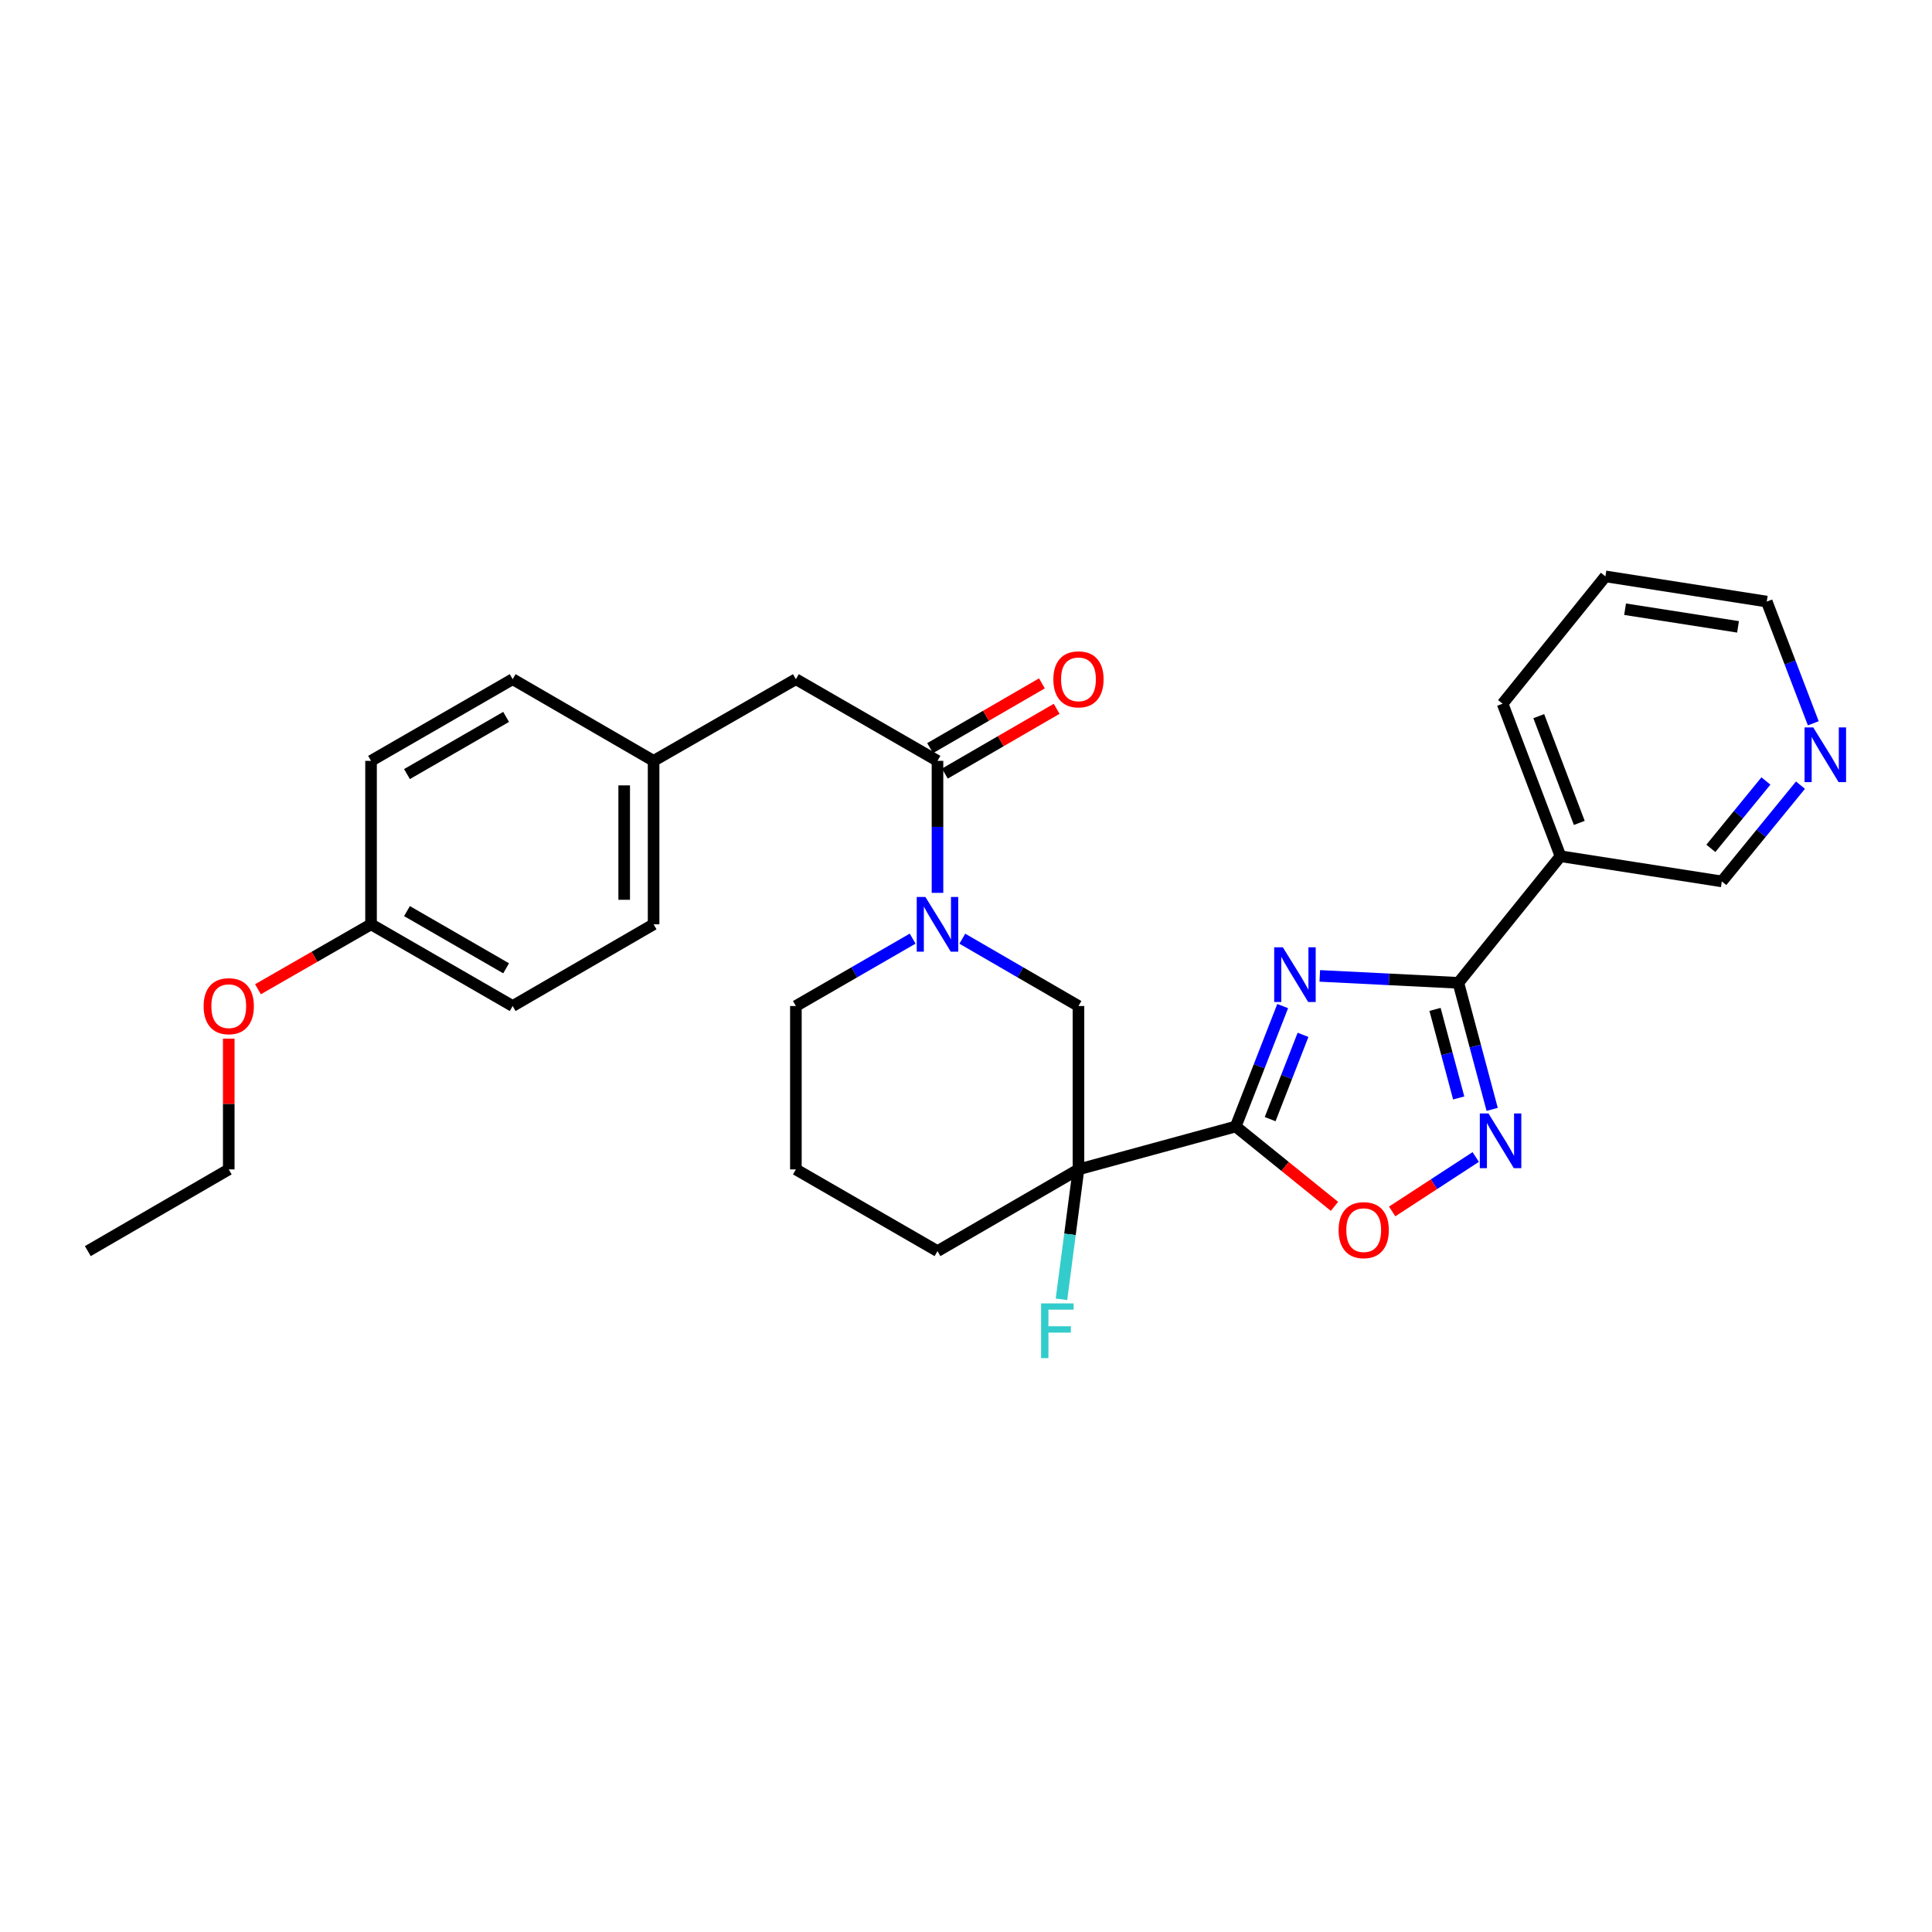<?xml version='1.0' encoding='iso-8859-1'?>
<svg version='1.1' baseProfile='full'
              xmlns='http://www.w3.org/2000/svg'
                      xmlns:rdkit='http://www.rdkit.org/xml'
                      xmlns:xlink='http://www.w3.org/1999/xlink'
                  xml:space='preserve'
width='1000px' height='1000px' viewBox='0 0 1000 1000'>
<!-- END OF HEADER -->
<rect style='opacity:1.0;fill:#FFFFFF;stroke:none' width='1000' height='1000' x='0' y='0'> </rect>
<path class='bond-0' d='M 663.914,520.75 L 651.758,551.913' style='fill:none;fill-rule:evenodd;stroke:#0000FF;stroke-width:6px;stroke-linecap:butt;stroke-linejoin:miter;stroke-opacity:1' />
<path class='bond-0' d='M 651.758,551.913 L 639.601,583.076' style='fill:none;fill-rule:evenodd;stroke:#000000;stroke-width:6px;stroke-linecap:butt;stroke-linejoin:miter;stroke-opacity:1' />
<path class='bond-0' d='M 674.447,535.63 L 665.937,557.444' style='fill:none;fill-rule:evenodd;stroke:#0000FF;stroke-width:6px;stroke-linecap:butt;stroke-linejoin:miter;stroke-opacity:1' />
<path class='bond-0' d='M 665.937,557.444 L 657.427,579.259' style='fill:none;fill-rule:evenodd;stroke:#000000;stroke-width:6px;stroke-linecap:butt;stroke-linejoin:miter;stroke-opacity:1' />
<path class='bond-1' d='M 683.118,505.123 L 718.985,506.916' style='fill:none;fill-rule:evenodd;stroke:#0000FF;stroke-width:6px;stroke-linecap:butt;stroke-linejoin:miter;stroke-opacity:1' />
<path class='bond-1' d='M 718.985,506.916 L 754.852,508.708' style='fill:none;fill-rule:evenodd;stroke:#000000;stroke-width:6px;stroke-linecap:butt;stroke-linejoin:miter;stroke-opacity:1' />
<path class='bond-2' d='M 639.601,583.076 L 558.215,605.281' style='fill:none;fill-rule:evenodd;stroke:#000000;stroke-width:6px;stroke-linecap:butt;stroke-linejoin:miter;stroke-opacity:1' />
<path class='bond-5' d='M 639.601,583.076 L 665.161,603.743' style='fill:none;fill-rule:evenodd;stroke:#000000;stroke-width:6px;stroke-linecap:butt;stroke-linejoin:miter;stroke-opacity:1' />
<path class='bond-5' d='M 665.161,603.743 L 690.721,624.409' style='fill:none;fill-rule:evenodd;stroke:#FF0000;stroke-width:6px;stroke-linecap:butt;stroke-linejoin:miter;stroke-opacity:1' />
<path class='bond-3' d='M 754.852,508.708 L 763.599,541.458' style='fill:none;fill-rule:evenodd;stroke:#000000;stroke-width:6px;stroke-linecap:butt;stroke-linejoin:miter;stroke-opacity:1' />
<path class='bond-3' d='M 763.599,541.458 L 772.346,574.207' style='fill:none;fill-rule:evenodd;stroke:#0000FF;stroke-width:6px;stroke-linecap:butt;stroke-linejoin:miter;stroke-opacity:1' />
<path class='bond-3' d='M 742.771,522.461 L 748.894,545.385' style='fill:none;fill-rule:evenodd;stroke:#000000;stroke-width:6px;stroke-linecap:butt;stroke-linejoin:miter;stroke-opacity:1' />
<path class='bond-3' d='M 748.894,545.385 L 755.017,568.31' style='fill:none;fill-rule:evenodd;stroke:#0000FF;stroke-width:6px;stroke-linecap:butt;stroke-linejoin:miter;stroke-opacity:1' />
<path class='bond-8' d='M 754.852,508.708 L 807.7,443.177' style='fill:none;fill-rule:evenodd;stroke:#000000;stroke-width:6px;stroke-linecap:butt;stroke-linejoin:miter;stroke-opacity:1' />
<path class='bond-7' d='M 558.215,605.281 L 558.215,520.716' style='fill:none;fill-rule:evenodd;stroke:#000000;stroke-width:6px;stroke-linecap:butt;stroke-linejoin:miter;stroke-opacity:1' />
<path class='bond-12' d='M 558.215,605.281 L 553.813,638.906' style='fill:none;fill-rule:evenodd;stroke:#000000;stroke-width:6px;stroke-linecap:butt;stroke-linejoin:miter;stroke-opacity:1' />
<path class='bond-12' d='M 553.813,638.906 L 549.411,672.532' style='fill:none;fill-rule:evenodd;stroke:#33CCCC;stroke-width:6px;stroke-linecap:butt;stroke-linejoin:miter;stroke-opacity:1' />
<path class='bond-14' d='M 558.215,605.281 L 485.243,647.576' style='fill:none;fill-rule:evenodd;stroke:#000000;stroke-width:6px;stroke-linecap:butt;stroke-linejoin:miter;stroke-opacity:1' />
<path class='bond-29' d='M 763.839,598.859 L 742.21,612.952' style='fill:none;fill-rule:evenodd;stroke:#0000FF;stroke-width:6px;stroke-linecap:butt;stroke-linejoin:miter;stroke-opacity:1' />
<path class='bond-29' d='M 742.21,612.952 L 720.581,627.045' style='fill:none;fill-rule:evenodd;stroke:#FF0000;stroke-width:6px;stroke-linecap:butt;stroke-linejoin:miter;stroke-opacity:1' />
<path class='bond-4' d='M 498.091,485.867 L 528.153,503.291' style='fill:none;fill-rule:evenodd;stroke:#0000FF;stroke-width:6px;stroke-linecap:butt;stroke-linejoin:miter;stroke-opacity:1' />
<path class='bond-4' d='M 528.153,503.291 L 558.215,520.716' style='fill:none;fill-rule:evenodd;stroke:#000000;stroke-width:6px;stroke-linecap:butt;stroke-linejoin:miter;stroke-opacity:1' />
<path class='bond-6' d='M 485.243,462.145 L 485.243,427.983' style='fill:none;fill-rule:evenodd;stroke:#0000FF;stroke-width:6px;stroke-linecap:butt;stroke-linejoin:miter;stroke-opacity:1' />
<path class='bond-6' d='M 485.243,427.983 L 485.243,393.821' style='fill:none;fill-rule:evenodd;stroke:#000000;stroke-width:6px;stroke-linecap:butt;stroke-linejoin:miter;stroke-opacity:1' />
<path class='bond-31' d='M 472.387,485.839 L 442.168,503.277' style='fill:none;fill-rule:evenodd;stroke:#0000FF;stroke-width:6px;stroke-linecap:butt;stroke-linejoin:miter;stroke-opacity:1' />
<path class='bond-31' d='M 442.168,503.277 L 411.949,520.716' style='fill:none;fill-rule:evenodd;stroke:#000000;stroke-width:6px;stroke-linecap:butt;stroke-linejoin:miter;stroke-opacity:1' />
<path class='bond-9' d='M 485.243,393.821 L 411.949,351.543' style='fill:none;fill-rule:evenodd;stroke:#000000;stroke-width:6px;stroke-linecap:butt;stroke-linejoin:miter;stroke-opacity:1' />
<path class='bond-10' d='M 489.058,400.406 L 517.99,383.644' style='fill:none;fill-rule:evenodd;stroke:#000000;stroke-width:6px;stroke-linecap:butt;stroke-linejoin:miter;stroke-opacity:1' />
<path class='bond-10' d='M 517.99,383.644 L 546.922,366.881' style='fill:none;fill-rule:evenodd;stroke:#FF0000;stroke-width:6px;stroke-linecap:butt;stroke-linejoin:miter;stroke-opacity:1' />
<path class='bond-10' d='M 481.427,387.236 L 510.36,370.474' style='fill:none;fill-rule:evenodd;stroke:#000000;stroke-width:6px;stroke-linecap:butt;stroke-linejoin:miter;stroke-opacity:1' />
<path class='bond-10' d='M 510.36,370.474 L 539.292,353.712' style='fill:none;fill-rule:evenodd;stroke:#FF0000;stroke-width:6px;stroke-linecap:butt;stroke-linejoin:miter;stroke-opacity:1' />
<path class='bond-15' d='M 807.7,443.177 L 891.216,456.216' style='fill:none;fill-rule:evenodd;stroke:#000000;stroke-width:6px;stroke-linecap:butt;stroke-linejoin:miter;stroke-opacity:1' />
<path class='bond-22' d='M 807.7,443.177 L 777.741,364.243' style='fill:none;fill-rule:evenodd;stroke:#000000;stroke-width:6px;stroke-linecap:butt;stroke-linejoin:miter;stroke-opacity:1' />
<path class='bond-22' d='M 817.436,425.936 L 796.465,370.683' style='fill:none;fill-rule:evenodd;stroke:#000000;stroke-width:6px;stroke-linecap:butt;stroke-linejoin:miter;stroke-opacity:1' />
<path class='bond-13' d='M 411.949,351.543 L 338.3,393.821' style='fill:none;fill-rule:evenodd;stroke:#000000;stroke-width:6px;stroke-linecap:butt;stroke-linejoin:miter;stroke-opacity:1' />
<path class='bond-11' d='M 931.926,406.393 L 911.571,431.304' style='fill:none;fill-rule:evenodd;stroke:#0000FF;stroke-width:6px;stroke-linecap:butt;stroke-linejoin:miter;stroke-opacity:1' />
<path class='bond-11' d='M 911.571,431.304 L 891.216,456.216' style='fill:none;fill-rule:evenodd;stroke:#000000;stroke-width:6px;stroke-linecap:butt;stroke-linejoin:miter;stroke-opacity:1' />
<path class='bond-11' d='M 914.034,404.236 L 899.785,421.674' style='fill:none;fill-rule:evenodd;stroke:#0000FF;stroke-width:6px;stroke-linecap:butt;stroke-linejoin:miter;stroke-opacity:1' />
<path class='bond-11' d='M 899.785,421.674 L 885.537,439.112' style='fill:none;fill-rule:evenodd;stroke:#000000;stroke-width:6px;stroke-linecap:butt;stroke-linejoin:miter;stroke-opacity:1' />
<path class='bond-30' d='M 938.557,374.377 L 926.513,342.878' style='fill:none;fill-rule:evenodd;stroke:#0000FF;stroke-width:6px;stroke-linecap:butt;stroke-linejoin:miter;stroke-opacity:1' />
<path class='bond-30' d='M 926.513,342.878 L 914.469,311.378' style='fill:none;fill-rule:evenodd;stroke:#000000;stroke-width:6px;stroke-linecap:butt;stroke-linejoin:miter;stroke-opacity:1' />
<path class='bond-18' d='M 338.3,393.821 L 265.353,351.543' style='fill:none;fill-rule:evenodd;stroke:#000000;stroke-width:6px;stroke-linecap:butt;stroke-linejoin:miter;stroke-opacity:1' />
<path class='bond-19' d='M 338.3,393.821 L 338.3,478.42' style='fill:none;fill-rule:evenodd;stroke:#000000;stroke-width:6px;stroke-linecap:butt;stroke-linejoin:miter;stroke-opacity:1' />
<path class='bond-19' d='M 323.08,406.511 L 323.08,465.73' style='fill:none;fill-rule:evenodd;stroke:#000000;stroke-width:6px;stroke-linecap:butt;stroke-linejoin:miter;stroke-opacity:1' />
<path class='bond-24' d='M 485.243,647.576 L 411.949,605.281' style='fill:none;fill-rule:evenodd;stroke:#000000;stroke-width:6px;stroke-linecap:butt;stroke-linejoin:miter;stroke-opacity:1' />
<path class='bond-16' d='M 411.949,520.716 L 411.949,605.281' style='fill:none;fill-rule:evenodd;stroke:#000000;stroke-width:6px;stroke-linecap:butt;stroke-linejoin:miter;stroke-opacity:1' />
<path class='bond-17' d='M 192.051,478.42 L 265.353,520.716' style='fill:none;fill-rule:evenodd;stroke:#000000;stroke-width:6px;stroke-linecap:butt;stroke-linejoin:miter;stroke-opacity:1' />
<path class='bond-17' d='M 210.652,471.581 L 261.964,501.188' style='fill:none;fill-rule:evenodd;stroke:#000000;stroke-width:6px;stroke-linecap:butt;stroke-linejoin:miter;stroke-opacity:1' />
<path class='bond-23' d='M 192.051,478.42 L 162.788,495.225' style='fill:none;fill-rule:evenodd;stroke:#000000;stroke-width:6px;stroke-linecap:butt;stroke-linejoin:miter;stroke-opacity:1' />
<path class='bond-23' d='M 162.788,495.225 L 133.525,512.031' style='fill:none;fill-rule:evenodd;stroke:#FF0000;stroke-width:6px;stroke-linecap:butt;stroke-linejoin:miter;stroke-opacity:1' />
<path class='bond-32' d='M 192.051,478.42 L 192.051,393.821' style='fill:none;fill-rule:evenodd;stroke:#000000;stroke-width:6px;stroke-linecap:butt;stroke-linejoin:miter;stroke-opacity:1' />
<path class='bond-21' d='M 265.353,351.543 L 192.051,393.821' style='fill:none;fill-rule:evenodd;stroke:#000000;stroke-width:6px;stroke-linecap:butt;stroke-linejoin:miter;stroke-opacity:1' />
<path class='bond-21' d='M 261.962,371.069 L 210.65,400.664' style='fill:none;fill-rule:evenodd;stroke:#000000;stroke-width:6px;stroke-linecap:butt;stroke-linejoin:miter;stroke-opacity:1' />
<path class='bond-20' d='M 338.3,478.42 L 265.353,520.716' style='fill:none;fill-rule:evenodd;stroke:#000000;stroke-width:6px;stroke-linecap:butt;stroke-linejoin:miter;stroke-opacity:1' />
<path class='bond-27' d='M 777.741,364.243 L 830.961,298.331' style='fill:none;fill-rule:evenodd;stroke:#000000;stroke-width:6px;stroke-linecap:butt;stroke-linejoin:miter;stroke-opacity:1' />
<path class='bond-26' d='M 118.402,537.59 L 118.402,571.435' style='fill:none;fill-rule:evenodd;stroke:#FF0000;stroke-width:6px;stroke-linecap:butt;stroke-linejoin:miter;stroke-opacity:1' />
<path class='bond-26' d='M 118.402,571.435 L 118.402,605.281' style='fill:none;fill-rule:evenodd;stroke:#000000;stroke-width:6px;stroke-linecap:butt;stroke-linejoin:miter;stroke-opacity:1' />
<path class='bond-25' d='M 914.469,311.378 L 830.961,298.331' style='fill:none;fill-rule:evenodd;stroke:#000000;stroke-width:6px;stroke-linecap:butt;stroke-linejoin:miter;stroke-opacity:1' />
<path class='bond-25' d='M 899.594,324.459 L 841.138,315.326' style='fill:none;fill-rule:evenodd;stroke:#000000;stroke-width:6px;stroke-linecap:butt;stroke-linejoin:miter;stroke-opacity:1' />
<path class='bond-28' d='M 118.402,605.281 L 45.455,647.576' style='fill:none;fill-rule:evenodd;stroke:#000000;stroke-width:6px;stroke-linecap:butt;stroke-linejoin:miter;stroke-opacity:1' />
<path  class='atom-0' d='M 664.001 490.321
L 673.281 505.321
Q 674.201 506.801, 675.681 509.481
Q 677.161 512.161, 677.241 512.321
L 677.241 490.321
L 681.001 490.321
L 681.001 518.641
L 677.121 518.641
L 667.161 502.241
Q 666.001 500.321, 664.761 498.121
Q 663.561 495.921, 663.201 495.241
L 663.201 518.641
L 659.521 518.641
L 659.521 490.321
L 664.001 490.321
' fill='#0000FF'/>
<path  class='atom-4' d='M 770.433 576.323
L 779.713 591.323
Q 780.633 592.803, 782.113 595.483
Q 783.593 598.163, 783.673 598.323
L 783.673 576.323
L 787.433 576.323
L 787.433 604.643
L 783.553 604.643
L 773.593 588.243
Q 772.433 586.323, 771.193 584.123
Q 769.993 581.923, 769.633 581.243
L 769.633 604.643
L 765.953 604.643
L 765.953 576.323
L 770.433 576.323
' fill='#0000FF'/>
<path  class='atom-5' d='M 478.983 464.26
L 488.263 479.26
Q 489.183 480.74, 490.663 483.42
Q 492.143 486.1, 492.223 486.26
L 492.223 464.26
L 495.983 464.26
L 495.983 492.58
L 492.103 492.58
L 482.143 476.18
Q 480.983 474.26, 479.743 472.06
Q 478.543 469.86, 478.183 469.18
L 478.183 492.58
L 474.503 492.58
L 474.503 464.26
L 478.983 464.26
' fill='#0000FF'/>
<path  class='atom-6' d='M 692.851 636.723
Q 692.851 629.923, 696.211 626.123
Q 699.571 622.323, 705.851 622.323
Q 712.131 622.323, 715.491 626.123
Q 718.851 629.923, 718.851 636.723
Q 718.851 643.603, 715.451 647.523
Q 712.051 651.403, 705.851 651.403
Q 699.611 651.403, 696.211 647.523
Q 692.851 643.643, 692.851 636.723
M 705.851 648.203
Q 710.171 648.203, 712.491 645.323
Q 714.851 642.403, 714.851 636.723
Q 714.851 631.163, 712.491 628.363
Q 710.171 625.523, 705.851 625.523
Q 701.531 625.523, 699.171 628.323
Q 696.851 631.123, 696.851 636.723
Q 696.851 642.443, 699.171 645.323
Q 701.531 648.203, 705.851 648.203
' fill='#FF0000'/>
<path  class='atom-11' d='M 545.215 351.623
Q 545.215 344.823, 548.575 341.023
Q 551.935 337.223, 558.215 337.223
Q 564.495 337.223, 567.855 341.023
Q 571.215 344.823, 571.215 351.623
Q 571.215 358.503, 567.815 362.423
Q 564.415 366.303, 558.215 366.303
Q 551.975 366.303, 548.575 362.423
Q 545.215 358.543, 545.215 351.623
M 558.215 363.103
Q 562.535 363.103, 564.855 360.223
Q 567.215 357.303, 567.215 351.623
Q 567.215 346.063, 564.855 343.263
Q 562.535 340.423, 558.215 340.423
Q 553.895 340.423, 551.535 343.223
Q 549.215 346.023, 549.215 351.623
Q 549.215 357.343, 551.535 360.223
Q 553.895 363.103, 558.215 363.103
' fill='#FF0000'/>
<path  class='atom-12' d='M 938.523 376.499
L 947.803 391.499
Q 948.723 392.979, 950.203 395.659
Q 951.683 398.339, 951.763 398.499
L 951.763 376.499
L 955.523 376.499
L 955.523 404.819
L 951.643 404.819
L 941.683 388.419
Q 940.523 386.499, 939.283 384.299
Q 938.083 382.099, 937.723 381.419
L 937.723 404.819
L 934.043 404.819
L 934.043 376.499
L 938.523 376.499
' fill='#0000FF'/>
<path  class='atom-13' d='M 538.862 674.637
L 555.702 674.637
L 555.702 677.877
L 542.662 677.877
L 542.662 686.477
L 554.262 686.477
L 554.262 689.757
L 542.662 689.757
L 542.662 702.957
L 538.862 702.957
L 538.862 674.637
' fill='#33CCCC'/>
<path  class='atom-24' d='M 105.402 520.796
Q 105.402 513.996, 108.762 510.196
Q 112.122 506.396, 118.402 506.396
Q 124.682 506.396, 128.042 510.196
Q 131.402 513.996, 131.402 520.796
Q 131.402 527.676, 128.002 531.596
Q 124.602 535.476, 118.402 535.476
Q 112.162 535.476, 108.762 531.596
Q 105.402 527.716, 105.402 520.796
M 118.402 532.276
Q 122.722 532.276, 125.042 529.396
Q 127.402 526.476, 127.402 520.796
Q 127.402 515.236, 125.042 512.436
Q 122.722 509.596, 118.402 509.596
Q 114.082 509.596, 111.722 512.396
Q 109.402 515.196, 109.402 520.796
Q 109.402 526.516, 111.722 529.396
Q 114.082 532.276, 118.402 532.276
' fill='#FF0000'/>
</svg>
